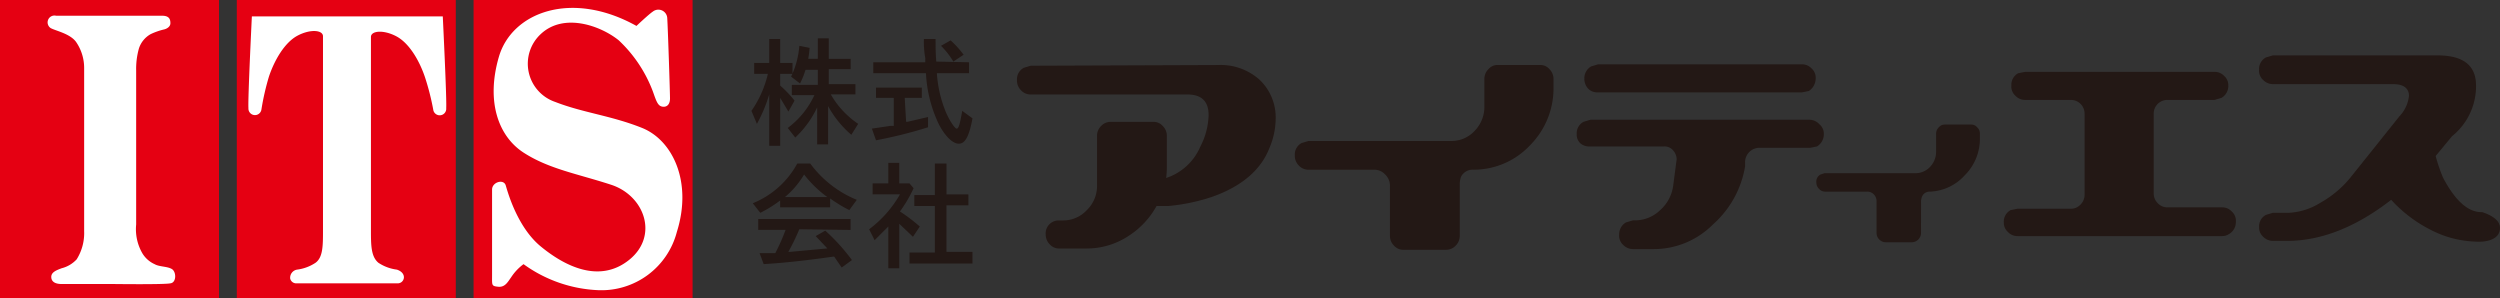 <svg xmlns="http://www.w3.org/2000/svg" width="300" height="35.765" viewBox="0 0 300 35.765">
  <rect x="0" y="0" width="300" height="35.765" fill="#333333" stroke="none"/>
  <g id="logo-its" transform="translate(150 17.882)">
    <g id="グループ_80" data-name="グループ 80" transform="translate(-150 -17.883)">
      <g id="グループ_75" data-name="グループ 75">
        <g id="グループ_73" data-name="グループ 73">
          <rect id="長方形_1124" data-name="長方形 1124" width="26.28" height="35.765" fill="#e50012"/>
          <rect id="長方形_1125" data-name="長方形 1125" width="26.28" height="35.765" transform="translate(28.415)" fill="#e50012"/>
          <rect id="長方形_1126" data-name="長方形 1126" width="26.28" height="35.765" transform="translate(56.83)" fill="#e50012"/>
        </g>
        <g id="グループ_74" data-name="グループ 74" transform="translate(5.714 0.956)">
          <path id="パス_2956" data-name="パス 2956" d="M21.693,34.405c-.739.164-6.9.082-6.9.082H8.635c-.411,0-1.15-.082-1.232-.739s.575-.9,1.232-1.15a3.7,3.7,0,0,0,1.807-1.068,5.913,5.913,0,0,0,.9-3.367V8.618a5.5,5.5,0,0,0-.985-3.2C9.621,4.43,7.9,4.1,7.321,3.773a.821.821,0,0,1,.657-1.478H20.707c.9,0,.985.493.985.9s-.411.657-.739.739a7.884,7.884,0,0,0-1.642.575,3.039,3.039,0,0,0-1.4,1.725,9.034,9.034,0,0,0-.328,2.628V27.343a5.787,5.787,0,0,0,.739,3.449A3.285,3.285,0,0,0,19.8,32.106c.575.328,1.478.246,2.053.575S22.432,34.323,21.693,34.405Z" transform="translate(-6.958 -1.361)" fill="#fff"/>
          <path id="パス_2957" data-name="パス 2957" d="M60.032,13.4a.784.784,0,1,1-1.56.164,30.221,30.221,0,0,0-.985-3.86C56.829,7.738,55.6,5.6,54.037,4.782S51,4.125,51,4.864V28.023c0,1.807,0,3.2.9,3.942a5.174,5.174,0,0,0,2.217.821c.739.246.9.739.821,1.068a.739.739,0,0,1-.657.575H41.965a.739.739,0,0,1-.657-.575.989.989,0,0,1,.821-1.068,5.174,5.174,0,0,0,2.217-.821c.9-.657.9-2.053.9-3.942V4.782c0-.739-1.478-.9-3.039-.082s-2.792,2.956-3.449,4.927a30.222,30.222,0,0,0-.9,3.942A.784.784,0,0,1,36.3,13.4c-.082-.985.411-11,.411-11H59.621S60.114,12.419,60.032,13.4Z" transform="translate(-12.201 -1.385)" fill="#fff"/>
          <path id="パス_2958" data-name="パス 2958" d="M94.073,28.048a9.348,9.348,0,0,1-9.444,6.981,16.425,16.425,0,0,1-8.952-3.121,6.077,6.077,0,0,0-1.478,1.56c-.411.575-.739,1.232-1.56,1.15s-.739-.164-.739-1.4V22.956c0-.9,1.4-1.314,1.642-.493s1.4,5.01,4.188,7.309,6.981,4.517,10.594,1.642,1.889-7.72-2.135-9.034-7.473-1.889-10.512-3.86-4.517-6.159-2.956-11.5,8.705-8.048,16.507-3.7c0,0,1.478-1.4,1.971-1.725a1.068,1.068,0,0,1,1.725.821c.082,1.314.329,8.952.329,9.609s-.328,1.068-.9.985-.739-.657-1.15-1.807a16.239,16.239,0,0,0-4.106-6.159c-2.135-1.725-6.57-3.367-9.362-.739a4.845,4.845,0,0,0,1.725,8.13c3.367,1.314,6.734,1.642,10.43,3.121S95.962,22.053,94.073,28.048Z" transform="translate(-18.566 -1.164)" fill="#fff"/>
        </g>
      </g>
      <g id="グループ_78" data-name="グループ 78" transform="translate(122.033 6.652)">
        <g id="グループ_76" data-name="グループ 76" transform="translate(0 1.068)">
          <path id="パス_2959" data-name="パス 2959" d="M172.744,9.5a6.981,6.981,0,0,1,5.01,1.807,6.241,6.241,0,0,1,1.889,4.681,9.116,9.116,0,0,1-.739,3.449q-1.56,4.024-6.981,5.913a23.077,23.077,0,0,1-5.174,1.068h-1.4a10.019,10.019,0,0,1-3.531,3.7,9.116,9.116,0,0,1-4.927,1.4h-3.2a1.478,1.478,0,0,1-1.15-.493,1.643,1.643,0,0,1-.493-1.15,1.56,1.56,0,0,1,1.56-1.725h.493a3.86,3.86,0,0,0,2.874-1.232,4.024,4.024,0,0,0,1.232-2.956v-6a1.643,1.643,0,0,1,.493-1.15,1.56,1.56,0,0,1,1.15-.493h5.092a1.478,1.478,0,0,1,1.15.493,1.643,1.643,0,0,1,.493,1.15v3.778a11.666,11.666,0,0,1-.082,1.314,6.734,6.734,0,0,0,4.106-3.778,8.623,8.623,0,0,0,.986-3.778q0-2.464-2.546-2.464H150.242a1.56,1.56,0,0,1-1.15-.493,1.643,1.643,0,0,1-.493-1.232,1.56,1.56,0,0,1,.821-1.478l.821-.246Z" transform="translate(-148.596 -9.416)" fill="#231815"/>
          <path id="パス_2960" data-name="パス 2960" d="M208.991,30.031a1.643,1.643,0,0,1-.493,1.15,1.56,1.56,0,0,1-1.15.493h-5.092a1.478,1.478,0,0,1-1.15-.493,1.642,1.642,0,0,1-.493-1.15V23.954a1.807,1.807,0,0,0-.575-1.314,1.725,1.725,0,0,0-1.314-.575h-7.884a1.56,1.56,0,0,1-1.15-.493,1.642,1.642,0,0,1-.493-1.232,1.56,1.56,0,0,1,.821-1.478l.821-.246h17.082a3.778,3.778,0,0,0,2.874-1.232,4.106,4.106,0,0,0,1.15-2.956V11.142a1.642,1.642,0,0,1,.493-1.15,1.4,1.4,0,0,1,1.068-.493h5.174a1.4,1.4,0,0,1,1.068.493,1.643,1.643,0,0,1,.493,1.15v.985a9.691,9.691,0,0,1-2.792,6.981,9.28,9.28,0,0,1-6.816,2.956,1.56,1.56,0,0,0-1.478.821,2.629,2.629,0,0,0-.164.9Z" transform="translate(-155.853 -9.418)" fill="#231815"/>
          <path id="パス_2961" data-name="パス 2961" d="M259.553,16.627a1.478,1.478,0,0,1,.493,1.15,1.725,1.725,0,0,1-.821,1.478l-.821.164h-6a1.725,1.725,0,0,0-1.807,1.642v.575a11.908,11.908,0,0,1-3.86,6.981,10.019,10.019,0,0,1-7.063,2.956h-2.546a1.642,1.642,0,0,1-1.15-.493,1.478,1.478,0,0,1-.493-1.232,1.642,1.642,0,0,1,.821-1.478l.821-.246h.328a4.353,4.353,0,0,0,2.956-1.232,4.763,4.763,0,0,0,1.56-2.956l.411-3.121a1.56,1.56,0,0,0-.411-1.068,1.314,1.314,0,0,0-1.068-.493h-8.869a1.642,1.642,0,0,1-1.15-.329,1.4,1.4,0,0,1-.493-1.15,1.56,1.56,0,0,1,.821-1.478l.821-.246h26.28a1.642,1.642,0,0,1,1.232.575ZM231.8,12.356a1.725,1.725,0,0,1-.493-1.232,1.642,1.642,0,0,1,.821-1.478l.821-.246h24.473a1.56,1.56,0,0,1,1.15.493,1.478,1.478,0,0,1,.493,1.232,1.807,1.807,0,0,1-.821,1.478l-.821.164H232.945a1.56,1.56,0,0,1-1.15-.411Z" transform="translate(-163.218 -9.4)" fill="#231815"/>
        </g>
        <path id="パス_2962" data-name="パス 2962" d="M277.963,31.258a1.127,1.127,0,0,1-1.068,1.068h-3.2a1.127,1.127,0,0,1-1.068-1.068V27.4a1.15,1.15,0,0,0-.328-.821,1.068,1.068,0,0,0-.821-.328h-5.01a.985.985,0,0,1-.739-.328,1.068,1.068,0,0,1-.328-.739.986.986,0,0,1,.493-.985l.493-.164h10.84a2.382,2.382,0,0,0,1.807-.739,2.628,2.628,0,0,0,.739-1.889V19.268a1.068,1.068,0,0,1,.328-.739.9.9,0,0,1,.657-.328h3.285a.9.9,0,0,1,.657.329.985.985,0,0,1,.328.739v.575a6.159,6.159,0,0,1-1.807,4.435,5.913,5.913,0,0,1-4.188,1.971.985.985,0,0,0-.9.493,1.723,1.723,0,0,0-.164.575Z" transform="translate(-169.474 -9.905)" fill="#231815"/>
        <g id="グループ_77" data-name="グループ 77" transform="translate(118.423)">
          <path id="パス_2963" data-name="パス 2963" d="M312.427,13.867a1.642,1.642,0,0,0-1.642,1.642v9.609a1.642,1.642,0,0,0,.493,1.15,1.56,1.56,0,0,0,1.15.493H319a1.56,1.56,0,0,1,1.15.493,1.478,1.478,0,0,1,.493,1.232,1.642,1.642,0,0,1-.821,1.478,1.478,1.478,0,0,1-.821.246H294.442a1.56,1.56,0,0,1-1.15-.493,1.478,1.478,0,0,1-.493-1.15,1.56,1.56,0,0,1,.821-1.478l.821-.164h6.406a1.56,1.56,0,0,0,1.15-.493,1.642,1.642,0,0,0,.493-1.15V15.51a1.642,1.642,0,0,0-1.642-1.642h-5.5a1.56,1.56,0,0,1-1.15-.493,1.478,1.478,0,0,1-.493-1.232,1.56,1.56,0,0,1,.821-1.478l.821-.164h22.748a1.56,1.56,0,0,1,1.15.493,1.478,1.478,0,0,1,.493,1.15,1.642,1.642,0,0,1-.821,1.478l-.821.246Z" transform="translate(-292.796 -8.529)" fill="#231815"/>
          <path id="パス_2964" data-name="パス 2964" d="M359.007,28.8c0,1.478-1.807,1.725-2.874,1.642a12.4,12.4,0,0,1-5.42-1.4,16.508,16.508,0,0,1-4.763-3.613q-6.242,4.845-12.319,4.927h-1.889a1.642,1.642,0,0,1-1.15-.493,1.478,1.478,0,0,1-.493-1.15,1.56,1.56,0,0,1,.821-1.478l.821-.246h1.889a7.966,7.966,0,0,0,3.86-1.232,12.484,12.484,0,0,0,3.531-2.956l5.913-7.391a4.188,4.188,0,0,0,1.15-2.464c0-.9-.657-1.4-1.889-1.4H331.741a1.642,1.642,0,0,1-1.15-.493,1.478,1.478,0,0,1-.493-1.232,1.56,1.56,0,0,1,.821-1.478l.821-.246h19.792q4.6,0,4.6,3.613a7.7,7.7,0,0,1-2.874,6.077l-1.971,2.382a18.724,18.724,0,0,0,.9,2.628q2.217,4.188,4.681,4.106C357.857,27.235,359.007,27.81,359.007,28.8Z" transform="translate(-299.463 -8.1)" fill="#231815"/>
        </g>
      </g>
      <g id="グループ_79" data-name="グループ 79" transform="translate(90.172 4.599)">
        <path id="パス_2965" data-name="パス 2965" d="M111.935,12.334a17.575,17.575,0,0,1-1.478,3.531l-.657-1.56a12.811,12.811,0,0,0,1.971-4.435h-1.642V8.556h1.807V5.682h1.314V8.556h1.478V9.87h-1.478v1.4a14.207,14.207,0,0,1,1.725,1.807l-.739,1.314-.985-1.642v5.749h-1.314V12.334Zm2.71.082V11.184h3.121V9.378h-1.478a9.034,9.034,0,0,1-.657,1.642l-1.068-.821a10.512,10.512,0,0,0,.985-3.7l1.232.246a13.223,13.223,0,0,1-.164,1.314h1.15V5.6h1.314V8.064h2.628V9.3H119.08V11.1h3.2v1.232h-2.956a10.594,10.594,0,0,0,3.285,3.531l-.821,1.314A12.237,12.237,0,0,1,119,13.73v4.6h-1.314V13.895a11.908,11.908,0,0,1-2.628,3.613l-.9-1.15a10.348,10.348,0,0,0,3.2-3.942Z" transform="translate(-109.8 -5.6)" fill="#231815"/>
        <path id="パス_2966" data-name="パス 2966" d="M139.062,8.492V9.806H135.2a14.7,14.7,0,0,0,.985,4.435c.411,1.068,1.15,2.217,1.4,2.217s.411-.739.657-2.135l1.232.9c-.411,2.217-.9,3.039-1.642,3.039s-1.642-.9-2.382-2.3a15.932,15.932,0,0,1-1.56-6.159h-6.324V8.492h6.241V8a10.842,10.842,0,0,1-.164-2.3h1.4c0,.985,0,1.56.082,2.71Zm-7.555,7.145h.164l2.464-.575v1.232a54.447,54.447,0,0,1-6.241,1.56l-.493-1.4,2.217-.328h.411V12.763h-2.135V11.531h5.5v1.232h-2.053Zm5.667-7.227a9.28,9.28,0,0,0-1.478-1.889l1.15-.657a11.58,11.58,0,0,1,1.56,1.725Z" transform="translate(-112.946 -5.618)" fill="#231815"/>
        <path id="パス_2967" data-name="パス 2967" d="M119.28,29.156h-6v-.821a15.357,15.357,0,0,1-2.382,1.478l-.9-1.15a10.594,10.594,0,0,0,5.338-4.763h1.56a13.058,13.058,0,0,0,5.584,4.353l-.9,1.232a16.753,16.753,0,0,1-2.3-1.4Zm-3.7,2.628a25.459,25.459,0,0,1-1.314,2.71h.246l4.435-.411-1.4-1.478,1.15-.657a24.063,24.063,0,0,1,3.2,3.531l-1.232.9-.9-1.314h-.082c-2.3.328-5.5.739-8.377.9l-.493-1.314h1.889a24.8,24.8,0,0,0,1.232-2.792h-3.285V30.552h11.087v1.314Zm3.367-3.86a13.8,13.8,0,0,1-2.792-2.71,10.512,10.512,0,0,1-2.3,2.71Z" transform="translate(-109.836 -8.871)" fill="#231815"/>
        <path id="パス_2968" data-name="パス 2968" d="M132.338,26.839a16.34,16.34,0,0,1-1.642,2.792,20.7,20.7,0,0,1,2.382,1.807l-.821,1.232-1.642-1.56v5.338H129.3v-5.01l-1.642,1.642L127,31.766a13.715,13.715,0,0,0,3.7-4.188h-3.285V26.264H129.3V23.8h1.314v2.464h1.232Zm2.546-2.956h1.4v3.7h2.628v1.314H136.28v5.584H139.4v1.4h-7.555V34.558h3.039V28.974H132.42V27.66h2.464Z" transform="translate(-112.875 -8.853)" fill="#231815"/>
      </g>
    </g>
  </g>
</svg>

